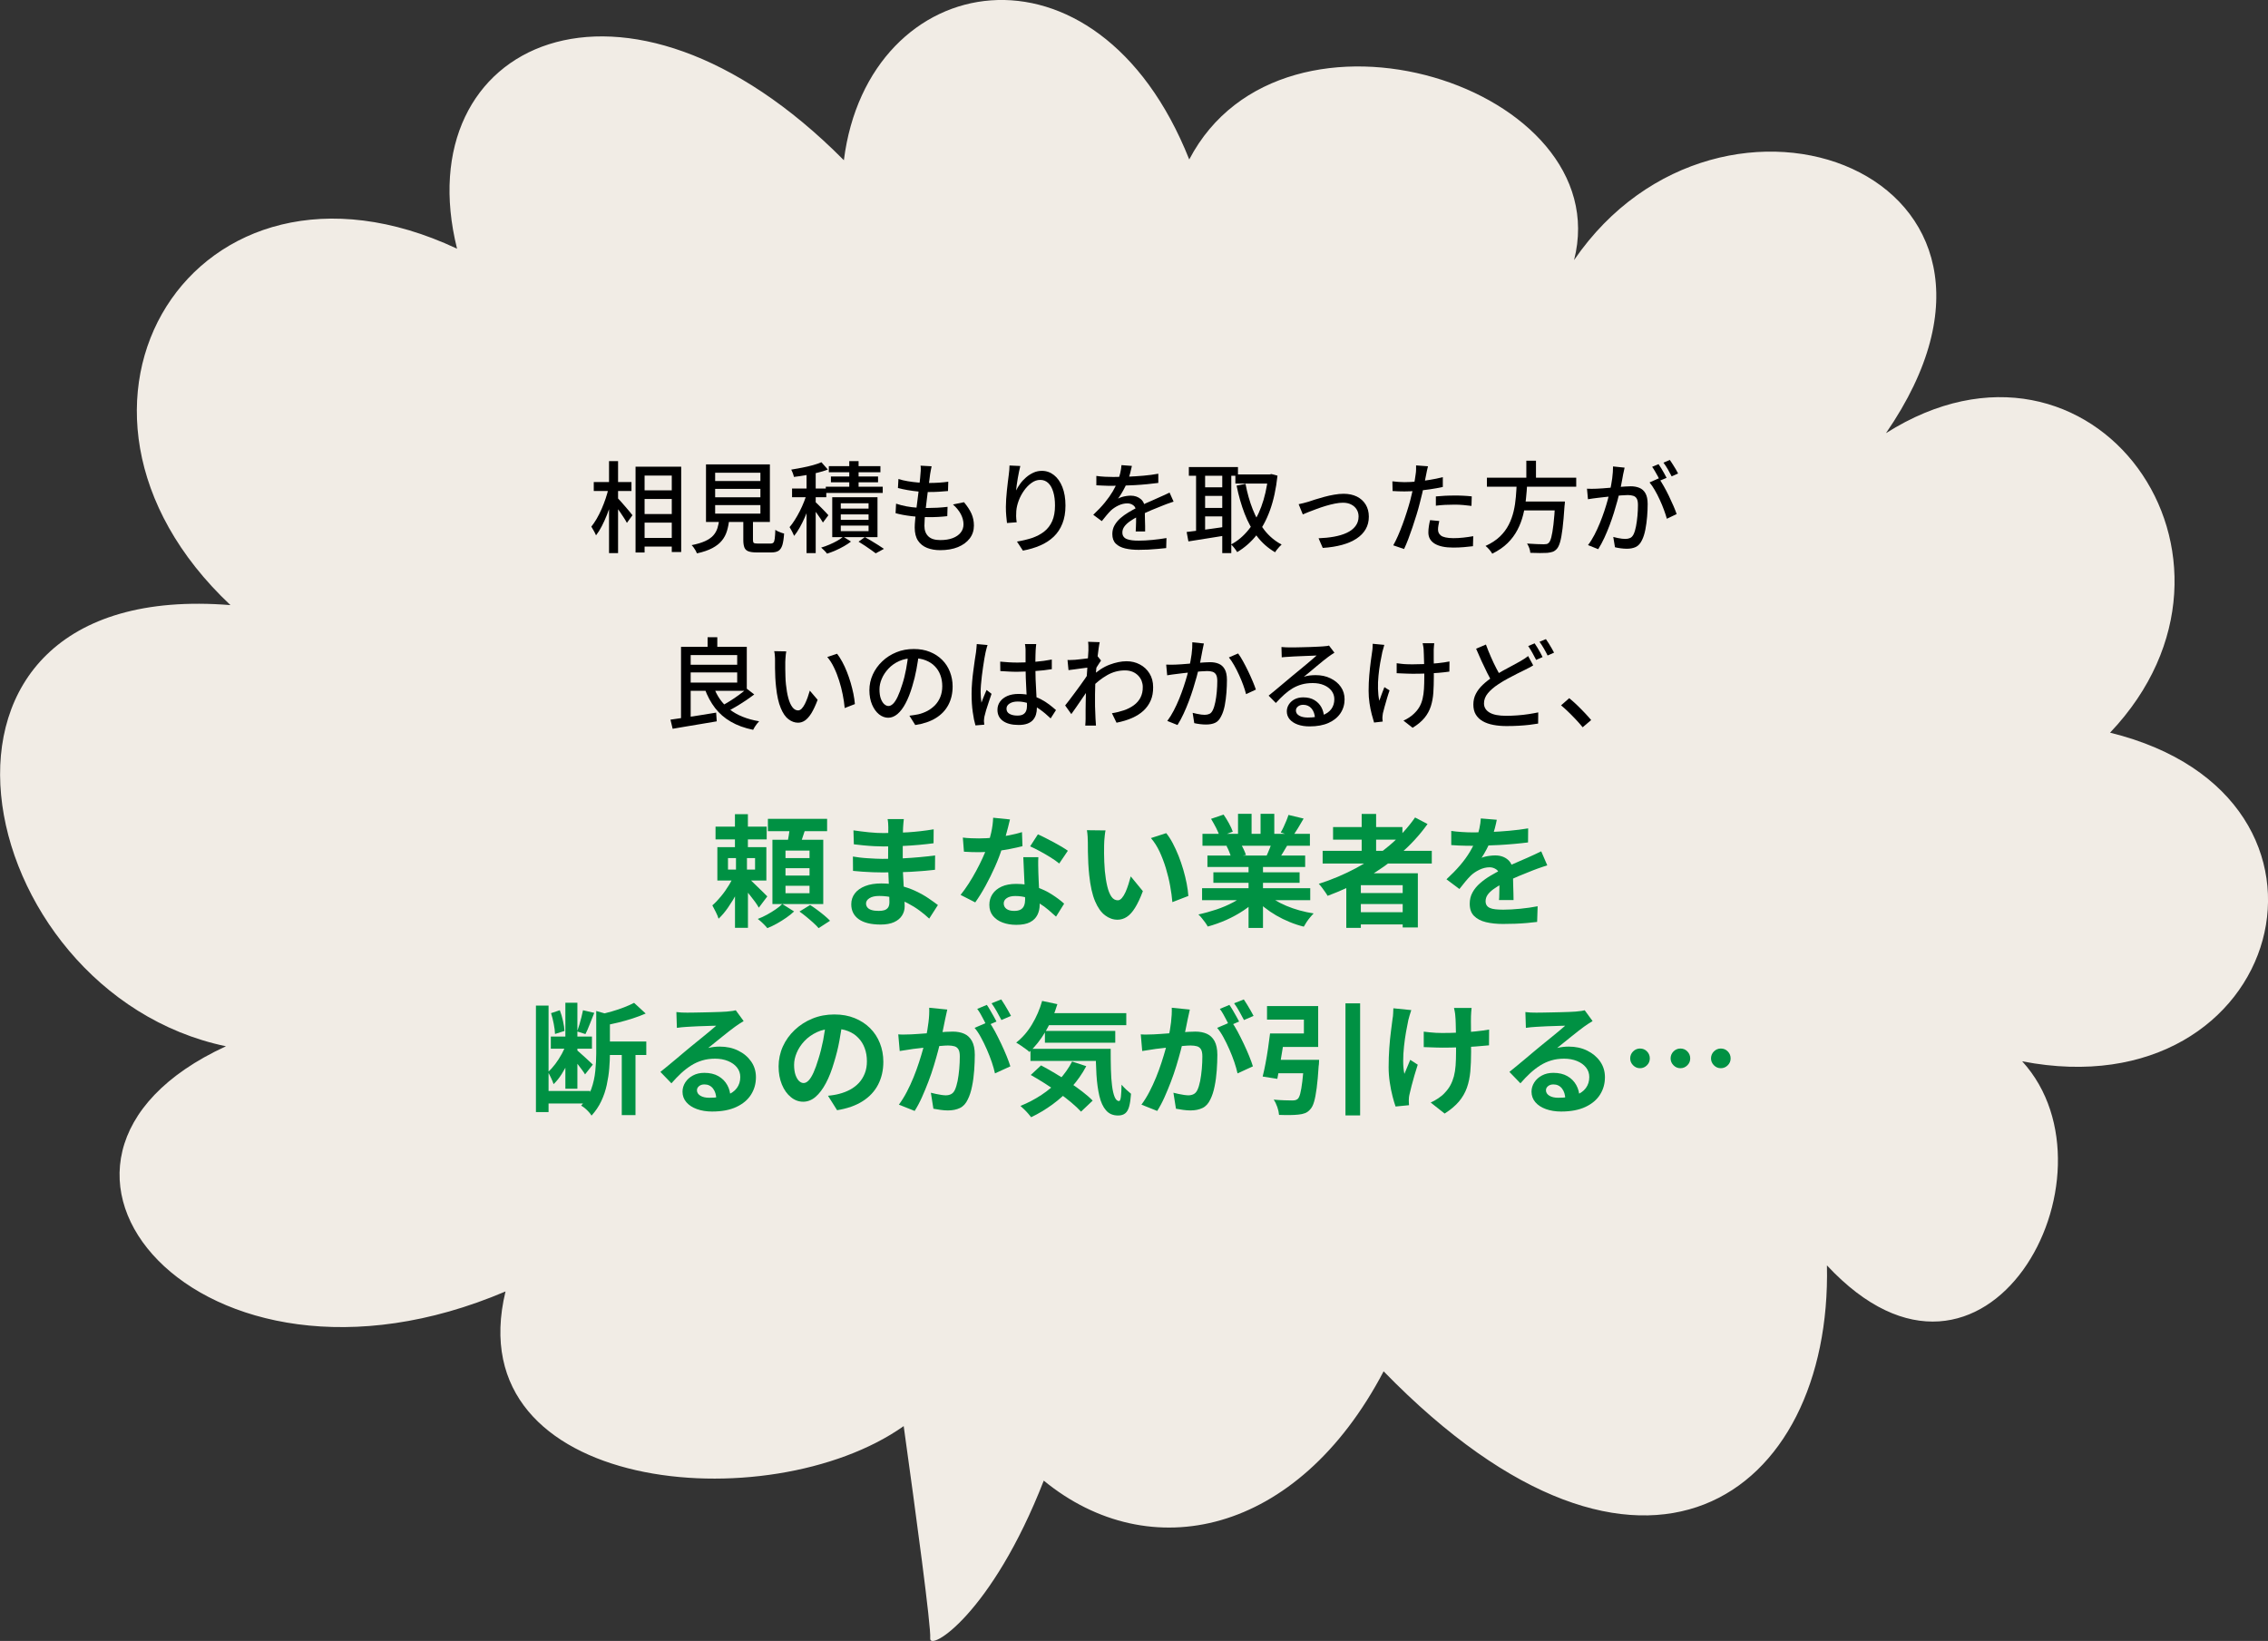 <?xml version="1.0" encoding="UTF-8"?><svg id="_レイヤー_2" xmlns="http://www.w3.org/2000/svg" viewBox="0 0 411.42 297.69"><rect x="0" y="0" width="411.42" height="297.69" fill="#333333" stroke="none"/><defs><style>.cls-1{fill:#009143;}.cls-2{fill:#f1ece5;}</style></defs><g id="_レイヤー_6"><path class="cls-2" d="M41.82,109.79C3.56,73.81,35.38,22.8,82.91,45.12c-9.29-37.32,30.34-56.24,70.17-16.05,4.4-34.95,45.88-42.35,62.65-.14,17.1-32.67,77.84-13.15,69.81,18.25,26.66-38.92,89.01-15.71,56.58,31.4,37.56-23.76,70.75,22.62,40.65,54.34,47.54,11.67,31.56,68.84-15.94,59.62,18.86,20.67-6.62,67.92-35.42,37.02.91,41.71-33.42,67.49-80.42,19.22-15.65,29.84-42.49,35.54-61.65,19.83-9.46,24.25-20.85,31.14-20.6,28.59.19-1.96-2.56-22.33-4.81-38.48-24.35,17.22-81.11,12.25-72.23-24.43-55.64,23.71-95.47-23.87-50.71-44.48-46.77-9.76-62.29-85.14.84-80.03Z"/><path d="M110.41,88.49l1.06.38c-.17.73-.37,1.49-.59,2.26s-.49,1.53-.78,2.27c-.29.74-.61,1.43-.94,2.07-.33.64-.68,1.19-1.04,1.65-.1-.24-.23-.51-.4-.81-.17-.3-.32-.56-.45-.77.32-.4.64-.87.96-1.41.32-.55.61-1.13.89-1.76.28-.63.52-1.27.75-1.94s.4-1.3.53-1.93ZM107.71,87.45h6.84v1.62h-6.84v-1.62ZM110.48,83.65h1.64v16.69h-1.64v-16.69ZM112,90.31c.13.12.33.33.58.62.26.29.53.61.83.95.29.34.56.66.81.95.25.29.42.51.51.64l-1.01,1.39c-.12-.24-.29-.53-.51-.87-.22-.34-.46-.7-.71-1.07s-.5-.72-.74-1.04c-.24-.32-.44-.58-.59-.78l.83-.79ZM115.29,84.66h8.28v15.48h-1.71v-13.86h-4.93v13.95h-1.64v-15.57ZM116.1,88.95h6.66v1.57h-6.66v-1.57ZM116.12,93.26h6.66v1.55h-6.66v-1.55ZM116.12,97.59h6.64v1.57h-6.64v-1.57Z"/><path d="M130.48,94.09h1.84c-.1.8-.24,1.54-.44,2.21-.2.67-.51,1.26-.93,1.77-.42.52-.99.97-1.72,1.36-.73.39-1.66.71-2.8.96-.05-.14-.13-.31-.23-.49-.11-.19-.23-.37-.36-.56-.13-.19-.26-.33-.38-.44,1.01-.2,1.83-.45,2.46-.74s1.12-.63,1.47-1.02c.35-.39.6-.84.76-1.34.16-.5.27-1.07.34-1.71ZM128.07,84.25h11.59v10.44h-11.59v-10.44ZM129.73,85.76v1.51h8.21v-1.51h-8.21ZM129.73,88.69v1.53h8.21v-1.53h-8.21ZM129.73,91.63v1.55h8.21v-1.55h-8.21ZM134.84,93.55h1.75v4.41c0,.28.05.45.15.53.1.08.34.12.71.12h2.32c.24,0,.42-.06.53-.17.11-.11.19-.35.24-.71.05-.36.08-.9.11-1.62.12.1.27.19.46.28s.38.17.59.24c.2.07.38.13.54.16-.06.91-.17,1.61-.32,2.11-.16.49-.39.83-.7,1.03-.31.19-.74.29-1.28.29h-2.7c-.62,0-1.11-.07-1.47-.2-.35-.13-.6-.36-.73-.69-.13-.33-.2-.78-.2-1.34v-4.43Z"/><path d="M146.45,89.34l1.03.43c-.18.65-.4,1.32-.65,2.01s-.53,1.37-.82,2.04c-.29.67-.61,1.3-.94,1.89s-.67,1.09-1.01,1.51c-.1-.24-.23-.51-.39-.82s-.31-.56-.44-.77c.31-.36.63-.79.94-1.29.32-.5.62-1.03.91-1.6s.55-1.15.78-1.74c.23-.59.43-1.15.58-1.67ZM149.02,83.87l1.15,1.31c-.55.22-1.18.41-1.88.58-.7.17-1.42.32-2.15.45s-1.44.23-2.12.31c-.04-.19-.1-.41-.2-.67-.1-.25-.19-.47-.29-.65.65-.11,1.31-.23,1.99-.36.68-.13,1.32-.28,1.94-.45.61-.17,1.13-.35,1.57-.54ZM143.68,88.62h6.21v1.58h-6.21v-1.58ZM146.31,85.22h1.66v15.12h-1.66v-15.12ZM147.82,90.98c.12.1.29.26.52.49s.47.47.74.74c.26.26.51.51.73.75.22.23.38.4.46.51l-.99,1.33c-.11-.19-.25-.43-.44-.71-.19-.28-.39-.58-.62-.89s-.44-.61-.64-.88c-.2-.28-.37-.5-.51-.67l.76-.67ZM152.98,97.37l1.39.88c-.36.28-.78.56-1.27.84s-1,.54-1.53.77c-.53.23-1.05.43-1.54.58-.12-.17-.29-.36-.5-.57-.21-.21-.4-.39-.57-.53.49-.14.99-.32,1.5-.54.51-.22.99-.45,1.43-.7.44-.25.8-.5,1.08-.74ZM149.8,88.3h10.33v1.13h-10.33v-1.13ZM150.35,84.57h9.36v1.1h-9.36v-1.1ZM150.73,86.44h8.55v1.06h-8.55v-1.06ZM150.97,90.2h8.21v7.25h-8.21v-7.25ZM152.52,91.3v.97h5.04v-.97h-5.04ZM152.52,93.32v.99h5.04v-.99h-5.04ZM152.52,95.35v1.01h5.04v-1.01h-5.04ZM154.06,83.65h1.69v5.6h-1.69v-5.6ZM155.74,98.27l1.15-.83c.41.23.82.47,1.24.72s.83.5,1.22.75c.39.25.72.46,1,.66l-1.49.81c-.24-.18-.53-.39-.87-.63s-.71-.49-1.09-.75c-.38-.26-.77-.5-1.15-.73Z"/><path d="M162.54,91.37c.61.2,1.24.37,1.89.49s1.29.2,1.94.24c.64.04,1.25.06,1.83.06s1.2-.02,1.83-.05,1.25-.09,1.86-.16l-.05,1.69c-.55.06-1.1.11-1.66.14-.55.03-1.12.04-1.71.04-1.08,0-2.15-.06-3.2-.19-1.06-.13-1.99-.3-2.81-.53l.09-1.73ZM162.96,86.89c.52.17,1.09.31,1.71.41s1.26.19,1.91.24c.65.05,1.25.08,1.82.08.7,0,1.35-.02,1.96-.06s1.16-.1,1.66-.17l-.05,1.69c-.56.05-1.12.09-1.67.13-.55.04-1.2.05-1.94.05-.55,0-1.15-.03-1.79-.09s-1.28-.15-1.92-.26c-.64-.11-1.22-.24-1.76-.37l.09-1.66ZM169,84.57c-.06.28-.11.53-.15.76-.04.23-.08.45-.12.67-.04.3-.09.69-.15,1.18-.07.49-.14,1.03-.23,1.63s-.16,1.22-.23,1.85c-.07.64-.14,1.26-.22,1.86-.07.61-.13,1.16-.16,1.66s-.05.9-.05,1.21c0,.82.24,1.45.71,1.91s1.2.68,2.17.68c.88,0,1.63-.12,2.26-.36.63-.24,1.11-.58,1.45-1.01s.5-.93.5-1.49c0-.61-.16-1.22-.48-1.84-.32-.61-.8-1.2-1.43-1.76l2-.41c.6.71,1.05,1.4,1.35,2.06.3.67.45,1.39.45,2.17,0,.89-.25,1.67-.76,2.34-.51.67-1.22,1.19-2.13,1.57-.91.37-1.99.56-3.24.56-.88,0-1.66-.14-2.36-.41-.7-.28-1.25-.71-1.65-1.31-.4-.6-.6-1.4-.6-2.39,0-.37.03-.87.09-1.49.06-.62.13-1.31.23-2.05.09-.74.19-1.5.29-2.28.1-.77.19-1.51.27-2.2.08-.69.14-1.28.17-1.77.04-.36.05-.64.05-.85s-.01-.4-.04-.58l2.02.11Z"/><path d="M185.09,84.53c-.07.28-.15.61-.23,1-.08.39-.16.79-.23,1.21-.07.42-.13.83-.19,1.22-.05.39-.09.73-.12,1.02.2-.41.46-.82.76-1.24s.66-.8,1.07-1.15c.41-.35.85-.63,1.33-.85.48-.22.99-.32,1.53-.32.82,0,1.54.26,2.19.77.64.51,1.15,1.23,1.52,2.17s.56,2.05.56,3.35-.19,2.34-.56,3.28-.9,1.73-1.58,2.38c-.68.65-1.5,1.18-2.45,1.59-.95.41-1.99.72-3.13.93l-1.08-1.64c.98-.16,1.9-.38,2.74-.66.84-.28,1.57-.67,2.2-1.16.62-.49,1.11-1.12,1.45-1.89.34-.77.51-1.71.51-2.83,0-.94-.1-1.75-.31-2.45-.21-.7-.5-1.24-.9-1.62-.4-.38-.88-.58-1.46-.58s-1.08.18-1.58.54-.96.82-1.36,1.39-.73,1.17-.97,1.82-.39,1.27-.44,1.87c-.02.3-.03.61-.03.94,0,.32.04.7.1,1.13l-1.76.13c-.04-.34-.08-.76-.13-1.27-.05-.51-.07-1.06-.07-1.65,0-.43.02-.9.05-1.4.04-.5.08-1.01.13-1.53s.1-1.03.17-1.52.12-.94.17-1.35c.05-.31.08-.61.1-.9s.03-.56.04-.81l1.96.09Z"/><path d="M205.33,84.52c-.07.35-.17.77-.3,1.27-.13.5-.31,1.06-.55,1.68-.2.5-.45,1.02-.75,1.55-.29.53-.6,1.01-.91,1.44.2-.12.44-.22.71-.3.27-.08.55-.14.83-.18.28-.04.54-.06.76-.06.72,0,1.33.21,1.82.62.49.41.74,1.01.74,1.79v.88c0,.35,0,.71.02,1.1.01.38.02.76.03,1.13s0,.7,0,.97h-1.71c.01-.23.02-.49.04-.8s.02-.63.03-.96,0-.66,0-.97v-.83c-.01-.54-.17-.93-.49-1.17-.31-.24-.68-.36-1.1-.36-.54,0-1.08.13-1.61.38-.53.25-.99.56-1.38.92-.25.25-.51.54-.78.86-.27.32-.56.68-.86,1.06l-1.55-1.15c.83-.78,1.53-1.52,2.11-2.23.58-.71,1.05-1.38,1.43-2.02s.67-1.25.89-1.83c.19-.49.35-.99.47-1.5.12-.51.19-.99.22-1.43l1.87.14ZM198.88,86.34c.48.07,1.01.12,1.58.15s1.08.04,1.51.04c.8,0,1.67-.02,2.61-.05.94-.04,1.88-.1,2.83-.18s1.86-.2,2.71-.36v1.67c-.64.08-1.31.16-2.03.23-.72.07-1.45.13-2.2.17-.74.04-1.46.07-2.14.09-.68.02-1.31.03-1.87.03-.25,0-.55,0-.89,0-.34,0-.7-.02-1.06-.04-.37-.02-.72-.04-1.05-.05v-1.69ZM212.87,91.01c-.17.06-.36.13-.58.2-.22.07-.44.15-.66.23s-.41.16-.59.23c-.61.24-1.32.53-2.13.86-.81.34-1.64.73-2.49,1.17-.58.3-1.07.6-1.49.9-.42.3-.75.61-.98.94-.23.32-.35.68-.35,1.06,0,.31.07.56.22.76.14.19.34.34.6.44.26.1.57.17.94.22s.78.06,1.23.06c.72,0,1.54-.04,2.45-.13s1.76-.2,2.56-.34l-.05,1.82c-.43.05-.94.1-1.51.15-.58.05-1.17.1-1.77.13-.61.03-1.18.04-1.72.04-.9,0-1.71-.08-2.43-.25s-1.29-.46-1.71-.87-.63-.99-.63-1.74c0-.59.13-1.12.4-1.59.27-.47.62-.9,1.06-1.29.44-.38.93-.74,1.47-1.06.54-.32,1.07-.62,1.6-.88.56-.3,1.09-.56,1.57-.78.49-.22.94-.42,1.37-.6.43-.18.83-.36,1.2-.54.31-.13.61-.26.88-.39s.55-.26.83-.4l.74,1.66Z"/><path d="M215.26,96.51c.59-.07,1.27-.16,2.03-.25.77-.1,1.58-.21,2.45-.33.86-.13,1.73-.25,2.59-.37l.09,1.57c-1.21.19-2.42.39-3.63.58-1.21.2-2.28.37-3.21.51l-.32-1.71ZM215.66,84.73h8.91v1.58h-8.91v-1.58ZM216.97,85.35h1.64v11.74h-1.64v-11.74ZM217.87,88.41h4.52v1.55h-4.52v-1.55ZM217.87,92.15h4.52v1.53h-4.52v-1.53ZM221.72,85.35h1.64v14.99h-1.64v-14.99ZM230.04,86.07h.29l.31-.07,1.1.29c-.26,2.41-.72,4.51-1.37,6.3-.65,1.79-1.47,3.3-2.47,4.54-1,1.24-2.15,2.25-3.47,3.03-.13-.22-.31-.46-.52-.74-.22-.28-.41-.49-.59-.65,1.19-.62,2.24-1.51,3.17-2.66s1.69-2.53,2.3-4.16c.61-1.63,1.03-3.47,1.26-5.52v-.38ZM224.1,86.07h6.43v1.66h-6.43v-1.66ZM225.94,87.78c.31,1.66.75,3.2,1.31,4.63.56,1.43,1.28,2.7,2.14,3.79.86,1.09,1.9,1.96,3.1,2.59-.13.11-.27.25-.42.41-.15.17-.29.34-.43.51-.14.17-.25.33-.33.48-1.28-.74-2.38-1.71-3.28-2.89-.9-1.18-1.65-2.55-2.25-4.1-.6-1.55-1.09-3.25-1.46-5.1l1.62-.32Z"/><path d="M235.58,91.47c.26-.05.55-.11.87-.2.32-.08.62-.17.91-.25.31-.11.72-.24,1.21-.4.5-.16,1.05-.31,1.65-.48.6-.16,1.2-.3,1.81-.4.61-.11,1.18-.16,1.72-.16.9,0,1.69.17,2.38.5.68.34,1.22.82,1.6,1.44.38.62.58,1.36.58,2.21s-.19,1.61-.57,2.27c-.38.66-.93,1.23-1.66,1.71-.73.48-1.6.86-2.63,1.14-1.03.28-2.19.47-3.5.55l-.76-1.75c1-.04,1.93-.13,2.81-.29.88-.16,1.65-.39,2.31-.7.67-.31,1.19-.71,1.57-1.21s.57-1.07.57-1.75c0-.49-.12-.92-.36-1.3s-.57-.67-.99-.88c-.42-.22-.92-.32-1.49-.32-.43,0-.92.05-1.46.16-.54.11-1.1.25-1.67.42-.57.17-1.12.36-1.66.56-.53.2-1.02.38-1.45.55s-.78.31-1.04.43l-.76-1.87Z"/><path d="M254.79,87.47c.7,0,1.43-.04,2.21-.11.78-.07,1.58-.17,2.38-.31.81-.13,1.59-.29,2.35-.49v1.78c-.75.17-1.53.31-2.36.43-.83.12-1.64.21-2.43.28-.79.07-1.52.1-2.18.1-.41,0-.78,0-1.12-.02-.34-.01-.68-.03-1.02-.05l-.04-1.76c.44.05.84.08,1.18.11.34.02.68.04,1.02.04ZM259.04,84.59c-.06.22-.12.48-.19.8-.07.32-.12.57-.15.75-.08.42-.18.92-.3,1.5s-.25,1.19-.4,1.83c-.15.64-.3,1.25-.46,1.85-.16.64-.35,1.33-.58,2.07-.23.74-.47,1.5-.73,2.26-.26.76-.52,1.48-.77,2.16-.26.68-.51,1.27-.76,1.79l-1.96-.67c.26-.46.54-1.01.83-1.67.29-.65.57-1.36.85-2.11.28-.75.53-1.5.77-2.24s.44-1.43.61-2.05c.11-.42.22-.86.32-1.32.11-.46.21-.91.31-1.34.1-.43.17-.84.23-1.21.06-.38.11-.69.14-.94.05-.29.08-.58.08-.88,0-.3,0-.55,0-.74l2.16.16ZM261.09,94.51c-.06.28-.11.55-.16.82s-.07.52-.07.75c0,.2.04.4.12.58s.22.35.41.5.48.26.85.34c.37.08.84.13,1.41.13s1.19-.03,1.8-.1c.61-.07,1.21-.15,1.8-.26l-.05,1.82c-.5.06-1.05.12-1.65.17-.59.05-1.23.08-1.92.08-1.46,0-2.58-.23-3.36-.7-.77-.47-1.16-1.15-1.16-2.03,0-.38.03-.77.09-1.14.06-.38.13-.75.22-1.11l1.67.16ZM260.46,90.06c.49-.05,1.03-.09,1.62-.12s1.17-.04,1.75-.04c.53,0,1.06,0,1.59.03s1.05.06,1.56.12l-.05,1.73c-.46-.06-.95-.11-1.47-.16-.52-.05-1.05-.07-1.59-.07-.59,0-1.16.02-1.72.04-.56.03-1.12.08-1.68.15v-1.67Z"/><path d="M275.15,87.6h1.89c-.05.97-.12,1.95-.23,2.92-.1.98-.27,1.94-.51,2.89-.24.95-.58,1.86-1.04,2.73s-1.04,1.67-1.78,2.39c-.74.73-1.67,1.36-2.78,1.92-.13-.23-.31-.48-.54-.75-.23-.27-.46-.49-.68-.66,1.06-.48,1.92-1.05,2.6-1.7.68-.65,1.21-1.37,1.61-2.15.4-.78.69-1.6.89-2.45s.33-1.71.4-2.58c.07-.87.13-1.72.16-2.56ZM269.73,86.66h16.2v1.64h-16.2v-1.64ZM275.67,90.98h7.07v1.62h-7.07v-1.62ZM276.88,83.58h1.75v3.74h-1.75v-3.74ZM282.12,90.98h1.76c-.01.2-.02.36-.03.48,0,.11-.02.22-.04.31-.11,1.68-.23,3.05-.36,4.11-.13,1.06-.28,1.88-.45,2.47-.17.58-.37,1-.61,1.25-.23.25-.48.42-.75.51-.27.09-.59.15-.96.19-.34.02-.78.03-1.33.03s-1.13-.02-1.75-.04c-.01-.25-.07-.53-.18-.85-.11-.31-.25-.59-.41-.83.64.05,1.24.08,1.81.1.57.02.98.03,1.23.03.2,0,.37-.02.5-.04s.25-.09.36-.19c.19-.16.36-.5.5-1.04.14-.54.27-1.31.39-2.32.12-1.01.22-2.3.31-3.87l.02-.29Z"/><path d="M287.87,88.66c.3.01.59.02.86.02s.57,0,.88-.02c.28-.01.63-.03,1.05-.06.43-.03.88-.07,1.37-.11.49-.04.97-.08,1.45-.13.48-.04.93-.07,1.34-.1.41-.02.75-.04,1-.04.58,0,1.09.09,1.56.28s.83.51,1.1.98c.27.47.41,1.12.41,1.96,0,.71-.03,1.47-.1,2.29-.07.82-.17,1.61-.32,2.36-.15.75-.35,1.38-.6,1.88-.29.62-.67,1.04-1.13,1.26-.47.22-1.01.32-1.64.32-.35,0-.72-.03-1.11-.08-.39-.05-.73-.12-1.03-.19l-.31-1.87c.25.07.52.13.79.19.28.05.54.1.79.13s.46.04.63.04c.31,0,.59-.06.85-.17.25-.11.46-.34.63-.68.18-.38.33-.87.44-1.46.11-.59.2-1.22.26-1.89.06-.67.09-1.32.09-1.94,0-.53-.07-.92-.22-1.17-.14-.25-.35-.42-.63-.51-.28-.09-.61-.14-.99-.14-.29,0-.68.02-1.18.06-.5.04-1.03.09-1.58.15-.56.06-1.08.12-1.57.17-.49.05-.86.1-1.12.13-.23.02-.52.06-.87.11-.35.05-.66.1-.91.14l-.18-1.94ZM294.71,84.82c-.05.18-.09.38-.13.61-.04.23-.09.44-.14.63-.04.24-.09.54-.16.89-.07.35-.14.72-.21,1.1-.07.38-.14.74-.23,1.09-.12.5-.27,1.09-.45,1.75-.18.66-.39,1.37-.62,2.12-.23.75-.5,1.51-.79,2.29-.29.77-.61,1.53-.95,2.27-.34.74-.71,1.42-1.11,2.06l-1.85-.74c.42-.55.81-1.18,1.17-1.87.36-.7.69-1.41.99-2.15.3-.74.57-1.47.81-2.19.24-.72.44-1.39.61-2.01.17-.62.3-1.15.4-1.59.17-.77.3-1.54.41-2.3.1-.77.15-1.49.15-2.16l2.11.22ZM300.91,86.78c.28.37.57.84.89,1.4.32.56.63,1.15.93,1.77.3.62.58,1.23.83,1.81s.45,1.08.59,1.5l-1.78.85c-.13-.48-.31-1.02-.53-1.62-.22-.6-.47-1.21-.76-1.83-.28-.62-.58-1.2-.9-1.75-.32-.55-.63-1.01-.95-1.39l1.67-.74ZM300.87,84.21c.16.22.32.47.5.77.18.3.35.6.52.9.17.3.31.57.43.81l-1.19.5c-.11-.24-.25-.51-.41-.81-.17-.3-.34-.6-.51-.9-.17-.3-.34-.56-.51-.79l1.17-.49ZM302.92,83.45c.16.23.33.49.52.79.19.3.38.6.55.89.17.29.31.55.42.77l-1.17.52c-.19-.38-.42-.81-.69-1.28-.27-.47-.54-.87-.8-1.21l1.17-.49Z"/><path d="M121.61,130.56c.68-.1,1.48-.21,2.39-.35.91-.14,1.87-.28,2.89-.44,1.02-.16,2.03-.32,3.02-.49l.11,1.58c-.94.16-1.88.31-2.84.48s-1.88.31-2.76.46c-.88.14-1.68.28-2.4.41l-.4-1.66ZM123.54,117.35h1.75v13.37l-1.75.13v-13.5ZM124.44,117.35h11.03v7.97h-11.03v-1.49h9.29v-4.99h-9.29v-1.49ZM124.51,120.6h9.9v1.39h-9.9v-1.39ZM129.42,124.51c.6,1.73,1.58,3.12,2.94,4.19,1.36,1.06,3.15,1.78,5.35,2.15-.12.12-.25.27-.4.46s-.28.38-.4.57c-.12.19-.22.37-.29.52-1.56-.32-2.91-.81-4.04-1.47-1.13-.65-2.09-1.48-2.86-2.48-.77-1-1.41-2.18-1.9-3.54l1.58-.4ZM128.36,115.6h1.76v2.52h-1.76v-2.52ZM135.47,124.94l1.35,1.04c-.48.37-1.01.75-1.58,1.13-.58.38-1.15.75-1.73,1.09-.58.34-1.12.64-1.62.89l-1.13-.97c.5-.25,1.04-.56,1.62-.92.58-.36,1.14-.74,1.68-1.14.55-.4,1.02-.78,1.41-1.12Z"/><path d="M142.63,118.16c-.04.17-.07.37-.09.61-.02.24-.04.48-.06.72s-.03.44-.03.61c0,.37,0,.79,0,1.24s.02.92.03,1.4c.01.47.04.94.09,1.41.1.95.24,1.78.43,2.48.19.71.44,1.26.74,1.66.3.4.65.59,1.04.59.23,0,.44-.11.65-.32.2-.22.4-.5.58-.86s.34-.75.5-1.18c.15-.43.28-.84.39-1.23l1.42,1.67c-.38,1.02-.77,1.83-1.14,2.44-.38.61-.77,1.04-1.16,1.31s-.82.4-1.26.4c-.6,0-1.17-.21-1.72-.62-.55-.41-1.02-1.09-1.41-2.04-.4-.95-.68-2.21-.85-3.8-.06-.53-.11-1.1-.14-1.71-.03-.61-.05-1.19-.05-1.75,0-.55,0-1.01,0-1.37,0-.23,0-.51-.03-.84-.02-.33-.06-.61-.12-.85l2.2.04ZM151.85,118.6c.32.42.64.91.94,1.47.31.56.58,1.16.84,1.81s.48,1.31.68,1.98c.2.67.36,1.34.5,2,.13.66.22,1.28.27,1.87l-1.85.72c-.07-.78-.19-1.6-.36-2.45s-.38-1.69-.65-2.53c-.26-.83-.57-1.62-.93-2.36-.35-.74-.76-1.38-1.22-1.92l1.78-.59Z"/><path d="M166.7,118.53c-.12.92-.27,1.9-.46,2.92-.19,1.03-.44,2.04-.75,3.05-.36,1.22-.77,2.26-1.22,3.1-.45.85-.94,1.49-1.47,1.94-.53.44-1.09.67-1.67.67s-1.16-.21-1.67-.62-.94-1-1.26-1.75c-.32-.75-.49-1.62-.49-2.62s.21-1.96.62-2.86.99-1.7,1.72-2.39c.73-.7,1.58-1.24,2.56-1.64.97-.4,2.02-.59,3.15-.59s2.05.17,2.92.52c.87.35,1.61.83,2.23,1.45s1.09,1.34,1.41,2.17c.32.83.49,1.71.49,2.65,0,1.26-.26,2.38-.78,3.36s-1.29,1.78-2.29,2.39c-1.01.62-2.24,1.03-3.71,1.25l-1.06-1.69c.31-.04.6-.08.86-.12.26-.04.51-.09.74-.13.58-.13,1.12-.34,1.65-.61.52-.28.99-.63,1.4-1.05.41-.43.73-.93.96-1.5.23-.58.35-1.22.35-1.94s-.11-1.39-.34-2.01-.56-1.15-1.01-1.61c-.44-.46-.99-.81-1.64-1.07-.65-.26-1.38-.39-2.2-.39-.98,0-1.86.17-2.63.52-.77.35-1.42.81-1.95,1.38-.53.57-.94,1.19-1.21,1.84-.28.66-.41,1.3-.41,1.91,0,.68.08,1.25.25,1.7.17.45.38.78.63,1,.25.22.51.32.77.32s.53-.14.81-.4c.28-.27.56-.7.84-1.29s.56-1.34.84-2.25c.28-.86.51-1.79.69-2.76.19-.98.32-1.94.4-2.87l1.93.04Z"/><path d="M179.14,117.04c-.04.1-.08.23-.13.41-.05.18-.09.36-.14.54s-.08.32-.1.43c-.06.29-.13.66-.21,1.11s-.16.94-.23,1.48c-.08.53-.15,1.08-.22,1.63-.07.55-.12,1.08-.16,1.58s-.06.95-.06,1.33c0,.31.01.63.04.94.02.32.06.65.11.98.08-.25.18-.51.29-.78s.22-.54.33-.8c.11-.26.22-.5.31-.72l.9.7c-.16.46-.32.94-.5,1.47s-.34,1.02-.48,1.48c-.14.47-.24.86-.31,1.17-.02.12-.04.26-.06.42-.02.16-.03.3-.03.4.01.08.02.19.03.31,0,.13.01.24.03.35l-1.6.13c-.19-.64-.36-1.44-.49-2.42-.14-.98-.21-2.08-.21-3.3,0-.67.03-1.37.09-2.1s.13-1.44.23-2.13c.09-.7.18-1.33.26-1.91.08-.58.16-1.04.22-1.4.02-.23.05-.47.08-.74.03-.26.05-.52.06-.76l1.96.18ZM187.97,116.88c-.02.18-.04.37-.06.56-.02.19-.03.38-.04.56-.01.2-.02.47-.03.81s-.01.7-.02,1.09c0,.39,0,.78,0,1.16,0,.76.02,1.48.04,2.18.03.7.06,1.36.1,1.98s.07,1.21.09,1.75c.02.55.04,1.04.04,1.48,0,.41-.05.8-.16,1.17-.11.37-.29.7-.54.99s-.59.51-1.02.67c-.43.16-.95.24-1.58.24-1.22,0-2.17-.24-2.84-.72-.67-.48-1.01-1.15-1.01-2.02,0-.55.15-1.04.46-1.48.31-.43.74-.77,1.31-1.03.57-.25,1.26-.38,2.06-.38s1.54.09,2.2.26,1.27.41,1.84.7c.56.29,1.07.62,1.52.96.45.35.86.68,1.23,1.01l-.97,1.51c-.65-.62-1.29-1.16-1.94-1.62-.64-.46-1.29-.81-1.95-1.06-.66-.25-1.35-.38-2.07-.38-.61,0-1.11.12-1.48.36-.38.24-.57.55-.57.94,0,.42.19.74.56.94.37.21.85.31,1.42.31.44,0,.79-.07,1.04-.22s.43-.35.54-.63c.11-.28.16-.6.16-.97,0-.31-.01-.73-.04-1.27-.02-.53-.05-1.12-.09-1.76s-.07-1.3-.09-1.98c-.02-.68-.04-1.33-.04-1.95v-3.04c0-.16,0-.34-.03-.57-.02-.22-.04-.42-.08-.58h2.03ZM181.44,120.03c.52.05,1.03.09,1.54.12.51.03,1.03.05,1.57.05,1.08,0,2.16-.05,3.24-.14s2.08-.23,3.01-.41v1.75c-.96.16-1.98.27-3.05.34-1.07.07-2.15.11-3.21.13-.53,0-1.04-.01-1.54-.04-.5-.02-1.01-.05-1.54-.09l-.02-1.69Z"/><path d="M197.64,121.07c-.17.02-.4.05-.7.09s-.63.08-.99.13c-.36.05-.72.1-1.09.15-.37.05-.71.1-1.03.13l-.18-1.84c.23.01.44.02.65,0,.2,0,.44-.01.7-.03.26-.02.58-.06.96-.1.38-.04.77-.09,1.18-.14.41-.05.79-.11,1.14-.18.35-.07.63-.14.84-.21l.61.76c-.1.14-.21.32-.35.53-.14.21-.28.42-.41.64-.14.22-.25.41-.35.58l-.77,2.86c-.2.31-.45.68-.75,1.12s-.6.89-.93,1.36c-.32.47-.65.94-.96,1.4-.32.46-.61.87-.87,1.23l-1.12-1.57c.23-.28.49-.61.79-1.01s.62-.82.95-1.27c.34-.45.66-.89.98-1.33.32-.44.61-.85.87-1.23.26-.38.47-.7.63-.95l.05-.72.14-.41ZM197.44,117.89c0-.23,0-.47,0-.72s-.03-.5-.06-.74l2.11.07c-.06.25-.13.64-.2,1.15-.07.52-.15,1.12-.23,1.8s-.15,1.4-.22,2.16c-.07.76-.12,1.51-.15,2.25s-.05,1.43-.05,2.07v1.49c0,.48,0,.96.03,1.44.02.48.04,1,.06,1.55.01.16.03.35.04.58.02.23.03.45.04.64h-1.94c.01-.16.02-.36.04-.6.01-.25.02-.44.02-.58,0-.58,0-1.1,0-1.58,0-.47.01-.97.02-1.48,0-.51.02-1.11.04-1.81,0-.28.01-.64.04-1.08.02-.44.05-.94.09-1.48s.07-1.09.11-1.64c.04-.55.07-1.07.1-1.57.03-.49.06-.91.08-1.26.02-.35.04-.58.04-.68ZM201.71,129.39c.77-.12,1.49-.3,2.17-.53.68-.23,1.28-.54,1.8-.92.52-.38.93-.85,1.21-1.4s.43-1.2.41-1.94c0-.36-.07-.71-.2-1.06-.13-.35-.34-.67-.61-.96-.28-.29-.62-.53-1.02-.7-.4-.17-.87-.26-1.41-.26-1.14,0-2.22.29-3.23.87-1.01.58-1.96,1.33-2.83,2.24v-2c1.09-1.02,2.19-1.74,3.29-2.15,1.1-.41,2.12-.62,3.07-.62.88,0,1.68.19,2.41.58.73.38,1.32.93,1.75,1.63.44.7.66,1.53.66,2.48.01.91-.13,1.72-.44,2.43-.31.71-.75,1.33-1.31,1.85-.57.53-1.27.97-2.09,1.33-.82.36-1.75.64-2.8.85l-.83-1.71Z"/><path d="M211.55,120.57c.3.01.59.02.87.02s.57,0,.87-.02c.29-.01.64-.03,1.06-.06.42-.03.87-.07,1.36-.11.49-.04.97-.08,1.46-.13.49-.04.93-.07,1.34-.1s.74-.04.99-.04c.59,0,1.11.09,1.57.28.46.19.82.51,1.09.98.27.47.41,1.12.41,1.96,0,.71-.03,1.47-.09,2.29-.06.82-.17,1.61-.31,2.36-.15.75-.36,1.38-.62,1.88-.29.62-.66,1.04-1.12,1.25s-1.01.31-1.65.31c-.34,0-.7-.02-1.1-.07-.4-.05-.74-.11-1.04-.18l-.29-1.87c.24.06.5.12.78.18.28.06.55.1.8.14.25.03.46.04.61.04.32,0,.61-.06.85-.17.25-.11.45-.34.62-.69.18-.37.33-.85.45-1.44.12-.59.21-1.22.27-1.89.06-.67.09-1.32.09-1.94,0-.53-.08-.92-.23-1.17s-.36-.42-.64-.51c-.28-.09-.6-.13-.97-.13-.29,0-.68.02-1.18.06s-1.03.09-1.59.15c-.56.06-1.09.12-1.57.17-.48.05-.86.1-1.13.14-.23.02-.52.06-.87.11-.35.05-.66.1-.91.14l-.18-1.94ZM218.39,116.73c-.04.18-.08.38-.13.61s-.09.44-.13.63c-.05.24-.1.54-.17.89s-.13.72-.21,1.1-.15.74-.23,1.09c-.12.5-.27,1.09-.45,1.75-.18.66-.39,1.37-.62,2.11-.23.75-.5,1.51-.79,2.29s-.61,1.53-.95,2.27c-.34.74-.71,1.42-1.11,2.06l-1.85-.74c.42-.56.81-1.19,1.17-1.88.36-.69.69-1.4.99-2.14.3-.74.57-1.47.81-2.19.24-.72.45-1.39.62-2.01.17-.62.31-1.15.41-1.59.17-.77.3-1.54.41-2.3.1-.77.15-1.49.13-2.16l2.11.22ZM224.6,118.55c.28.37.57.84.88,1.4.31.56.62,1.16.93,1.8.31.64.58,1.25.83,1.84.25.59.44,1.09.58,1.51l-1.78.83c-.12-.48-.29-1.02-.51-1.63-.22-.61-.47-1.22-.76-1.85-.28-.62-.58-1.21-.9-1.77-.32-.56-.63-1.03-.95-1.41l1.67-.72Z"/><path d="M232.47,117.38c.23.02.47.04.73.05.26.01.49.02.71.02.18,0,.47,0,.87,0,.4,0,.86-.02,1.37-.03.51-.01,1.02-.03,1.52-.04s.96-.04,1.36-.06c.4-.02.7-.04.89-.05.32-.02.57-.05.75-.07.17-.02.31-.05.41-.09l.99,1.3c-.18.12-.37.24-.56.36-.19.12-.38.26-.58.41-.23.17-.53.4-.89.69-.37.29-.76.62-1.18.97-.42.35-.83.7-1.24,1.04-.41.34-.77.64-1.1.9.36-.12.72-.2,1.08-.24.36-.04.72-.06,1.08-.06,1,0,1.89.19,2.68.58.79.38,1.42.9,1.87,1.55s.68,1.4.68,2.25c0,.95-.25,1.79-.75,2.54-.5.74-1.22,1.33-2.16,1.75s-2.08.63-3.43.63c-.83,0-1.55-.11-2.18-.34-.62-.23-1.11-.55-1.45-.96-.34-.41-.51-.89-.51-1.43,0-.44.12-.86.37-1.25s.59-.7,1.04-.94c.45-.23.97-.35,1.56-.35.82,0,1.5.17,2.04.5.55.33.97.77,1.26,1.3.29.54.45,1.13.48,1.76l-1.64.23c-.04-.72-.24-1.31-.62-1.76s-.88-.68-1.52-.68c-.38,0-.7.1-.95.31s-.37.44-.37.72c0,.4.2.71.6.94.4.23.92.34,1.56.34,1.02,0,1.89-.13,2.61-.39.72-.26,1.27-.64,1.64-1.13.37-.5.56-1.1.56-1.81,0-.56-.17-1.07-.5-1.51-.34-.44-.8-.79-1.39-1.04-.59-.25-1.26-.37-2.02-.37s-1.38.08-1.97.24c-.59.16-1.15.4-1.67.7-.52.31-1.02.68-1.52,1.13-.5.45-1.01.96-1.54,1.54l-1.31-1.33c.36-.29.76-.61,1.19-.97.43-.36.87-.72,1.3-1.09.44-.37.85-.71,1.24-1.04.39-.33.72-.6.98-.82.25-.2.56-.45.92-.75.36-.29.73-.6,1.12-.93.38-.32.75-.63,1.1-.93.35-.29.64-.54.86-.75-.19.01-.46.02-.79.04-.34.01-.71.03-1.11.04-.4.02-.81.04-1.21.05-.41.02-.78.04-1.12.05-.34.02-.59.03-.77.05-.22.01-.44.03-.67.04-.23.02-.45.04-.66.06l-.05-1.85Z"/><path d="M251.12,116.97c-.05.19-.11.41-.18.66-.07.25-.13.46-.18.64-.13.59-.26,1.25-.39,2-.13.74-.23,1.52-.31,2.32-.08.8-.11,1.6-.09,2.38.02.78.1,1.5.24,2.16.12-.34.26-.73.43-1.19s.33-.88.49-1.28l.94.59c-.16.44-.31.93-.47,1.46-.16.53-.3,1.03-.43,1.5-.13.47-.23.87-.31,1.18-.02.14-.04.3-.06.46-.02.16-.03.29-.03.39s0,.2.02.32c.01.12.02.23.04.34l-1.57.18c-.12-.37-.26-.87-.42-1.48s-.3-1.3-.41-2.04c-.11-.74-.16-1.49-.16-2.23,0-.98.04-1.93.12-2.84.08-.91.17-1.74.27-2.49.1-.75.19-1.37.26-1.86.04-.23.06-.46.07-.7.01-.24.02-.46.02-.65l2.11.2ZM253.37,120.32c.28.04.57.07.88.11.31.04.63.06.96.07.33.01.66.02.98.02.76,0,1.54-.02,2.35-.05.81-.04,1.6-.09,2.36-.17.76-.08,1.44-.18,2.04-.3l-.02,1.84c-.56.08-1.22.16-1.96.22s-1.52.1-2.34.13c-.82.03-1.62.04-2.41.04-.26,0-.57,0-.91-.02-.34-.01-.68-.02-1.02-.04-.34-.01-.64-.02-.92-.04v-1.82ZM260.17,116.7c-.02.17-.04.35-.05.54-.01.19-.02.39-.04.59v.69c0,.32,0,.67,0,1.07s.01.8.02,1.21,0,.8,0,1.14v.85c0,1.04-.03,2-.09,2.88-.06.88-.21,1.69-.45,2.45-.24.76-.62,1.46-1.14,2.1-.52.64-1.25,1.25-2.17,1.81l-1.66-1.3c.31-.13.65-.31,1.01-.55.36-.23.66-.47.9-.71.42-.4.75-.81,1-1.25.25-.44.43-.92.56-1.46.13-.53.21-1.13.25-1.78.04-.65.06-1.39.06-2.21,0-.31,0-.7,0-1.17,0-.47-.02-.95-.04-1.45-.02-.5-.03-.96-.04-1.38-.01-.42-.02-.74-.04-.95-.01-.22-.04-.43-.08-.63s-.08-.37-.1-.5h2.09Z"/><path d="M278.12,120.71c-.23.14-.47.29-.73.42-.26.14-.53.28-.82.42-.4.19-.86.42-1.38.68-.52.26-1.07.56-1.66.87s-1.16.66-1.74,1.04c-.79.52-1.42,1.06-1.89,1.63-.47.57-.7,1.19-.7,1.84,0,.71.34,1.26,1.01,1.66s1.68.59,3.02.59c.65,0,1.33-.03,2.03-.08.71-.05,1.39-.13,2.05-.23.66-.1,1.24-.21,1.73-.31l-.02,2.03c-.47.08-1,.16-1.6.23-.6.07-1.25.12-1.93.16-.69.04-1.42.06-2.19.06-.86,0-1.67-.07-2.4-.21-.74-.14-1.38-.36-1.92-.67-.54-.31-.96-.7-1.26-1.2-.3-.49-.45-1.1-.45-1.82s.15-1.36.45-1.94c.3-.59.72-1.14,1.26-1.65.54-.51,1.16-1,1.87-1.47.6-.4,1.2-.76,1.81-1.1.61-.34,1.18-.65,1.72-.93s1-.53,1.37-.75c.3-.17.56-.33.79-.48.23-.15.45-.31.67-.48l.9,1.66ZM269.55,116.93c.29.78.59,1.54.92,2.28.32.74.65,1.43.98,2.06.33.64.63,1.2.91,1.69l-1.58.94c-.31-.52-.64-1.11-.98-1.79-.34-.68-.68-1.4-1.03-2.15-.34-.76-.67-1.51-1-2.27l1.78-.76ZM278.39,116.72c.16.22.32.47.5.77.17.3.35.6.52.9.17.3.31.57.42.81l-1.17.52c-.18-.37-.41-.8-.68-1.28-.27-.48-.52-.89-.76-1.24l1.17-.49ZM280.44,115.96c.16.22.33.47.51.77.19.3.37.6.54.9.17.3.31.56.42.77l-1.17.52c-.19-.4-.42-.82-.69-1.29-.27-.46-.53-.86-.78-1.2l1.17-.49Z"/><path d="M287.1,131.94c-.37-.46-.78-.92-1.23-1.4-.45-.48-.91-.94-1.37-1.39s-.9-.84-1.32-1.19l1.48-1.3c.43.35.89.75,1.37,1.21.48.46.95.94,1.41,1.42s.86.93,1.2,1.34l-1.53,1.3Z"/><path class="cls-1" d="M133.32,158.51l1.63.79c-.34.85-.75,1.73-1.24,2.65-.49.92-1.02,1.79-1.6,2.63-.57.84-1.16,1.53-1.76,2.09-.1-.35-.27-.76-.51-1.23-.23-.47-.44-.87-.62-1.19.51-.44,1.04-.99,1.57-1.64.54-.65,1.02-1.34,1.46-2.06.44-.72.79-1.4,1.06-2.05ZM129.8,149.97h9.28v2.31h-9.28v-2.31ZM130.13,153.69h8.89v6.05h-8.89v-6.05ZM132.06,155.67v2.09h4.91v-2.09h-4.91ZM133.32,147.71h2.35v7.28h-2.35v-7.28ZM133.5,154.86h2v4.09h.18v9.37h-2.35v-9.37h.18v-4.09ZM135.56,159.15c.18.13.44.36.78.68.34.32.71.67,1.09,1.06.38.38.74.73,1.07,1.04.33.32.56.55.69.69l-1.54,2.05c-.16-.31-.39-.66-.68-1.06-.29-.4-.6-.8-.94-1.22s-.65-.81-.96-1.19-.57-.69-.79-.94l1.28-1.12ZM141.92,164.01l2.13,1.34c-.4.38-.87.76-1.42,1.14-.55.38-1.12.74-1.71,1.07-.59.33-1.16.6-1.72.82-.21-.25-.47-.54-.8-.86-.33-.32-.64-.59-.94-.81.56-.21,1.11-.46,1.67-.77.56-.31,1.09-.63,1.58-.97.5-.34.89-.66,1.19-.97ZM139.3,148.55h10.74v2.24h-10.74v-2.24ZM140.12,152.35h9.22v11.66h-9.22v-11.66ZM142.49,154.31v1.36h4.36v-1.36h-4.36ZM142.49,157.5v1.34h4.36v-1.34h-4.36ZM142.49,160.69v1.36h4.36v-1.36h-4.36ZM143.31,149.78l2.88.33c-.22.67-.44,1.34-.66,1.99-.22.65-.42,1.21-.59,1.68l-2.2-.42c.12-.51.23-1.1.34-1.77.11-.67.19-1.27.23-1.81ZM145.02,165.37l1.94-1.19c.41.26.84.56,1.3.9s.89.68,1.3,1.02c.41.34.75.66,1.01.94l-2.07,1.34c-.23-.28-.55-.59-.94-.95s-.81-.71-1.25-1.08c-.45-.37-.88-.7-1.29-.99Z"/><path class="cls-1" d="M163.96,148.57c-.03.22-.05.47-.08.74-.02.27-.04.55-.06.83-.01.29-.03.69-.04,1.18-.01.49-.02,1.03-.02,1.62v3.3c0,.62.01,1.3.04,2.06.03.76.07,1.52.12,2.29.05.77.1,1.49.13,2.16.04.67.06,1.22.06,1.66,0,.62-.16,1.18-.48,1.68-.32.51-.8.91-1.44,1.2-.64.29-1.44.44-2.41.44-1.76,0-3.09-.32-4-.97-.91-.65-1.36-1.55-1.36-2.71,0-.75.22-1.4.65-1.97s1.06-1.01,1.87-1.33c.81-.32,1.79-.48,2.92-.48,1.2,0,2.33.13,3.38.39,1.05.26,2.01.59,2.87,1,.87.41,1.64.84,2.31,1.3.67.46,1.25.87,1.72,1.23l-1.58,2.46c-.53-.5-1.12-.99-1.77-1.47-.65-.48-1.36-.92-2.13-1.32s-1.58-.72-2.44-.96c-.86-.24-1.76-.36-2.72-.36-.76,0-1.35.13-1.77.4-.42.26-.63.59-.63.97,0,.28.09.52.26.73.18.21.43.36.77.46.34.1.76.15,1.28.15.4,0,.74-.04,1.02-.13s.51-.25.67-.48c.16-.23.24-.56.24-.99,0-.32-.01-.78-.03-1.39-.02-.6-.05-1.26-.08-1.99s-.06-1.44-.09-2.15-.04-1.33-.04-1.87,0-1.08.01-1.66c0-.58.01-1.15.01-1.73s0-1.1.01-1.57c0-.48.01-.87.01-1.18,0-.21-.01-.46-.03-.76-.02-.3-.06-.55-.1-.76h2.97ZM154.73,155.39c.35.06.77.12,1.25.18s.98.1,1.48.13c.51.03.99.05,1.44.08.45.02.83.03,1.12.03,1.36,0,2.6-.03,3.71-.09s2.15-.13,3.11-.22c.97-.09,1.9-.19,2.79-.31l-.02,2.6c-.76.09-1.5.16-2.21.22-.71.06-1.44.11-2.18.15s-1.54.07-2.39.09c-.85.02-1.8.02-2.86.02-.43,0-.95-.01-1.58-.03-.63-.02-1.27-.06-1.92-.1-.65-.04-1.23-.1-1.73-.15l-.02-2.6ZM154.83,150.64c.4.06.84.12,1.32.18.48.06.98.11,1.48.17.51.05.99.09,1.44.11s.85.03,1.19.03c1.5,0,2.99-.05,4.48-.14,1.49-.1,3.03-.27,4.63-.54l-.02,2.53c-.75.1-1.61.2-2.6.29-.98.09-2.03.16-3.14.21s-2.22.08-3.33.08c-.45,0-1.02-.02-1.68-.05s-1.33-.09-1.99-.15c-.66-.07-1.23-.13-1.72-.19l-.07-2.51Z"/><path class="cls-1" d="M183.21,148.66c-.09.37-.21.84-.35,1.43-.15.59-.31,1.2-.5,1.85-.18.65-.38,1.28-.58,1.91-.32,1.06-.75,2.18-1.28,3.37-.53,1.19-1.1,2.35-1.72,3.48-.62,1.13-1.24,2.13-1.87,3.01l-2.66-1.36c.5-.62.99-1.3,1.47-2.05.48-.75.94-1.52,1.36-2.31.43-.79.81-1.56,1.15-2.3.34-.74.62-1.41.83-2.01.28-.78.52-1.65.74-2.61s.33-1.87.36-2.72l3.04.31ZM174.66,151.95c.47.06.97.1,1.51.12.54.02,1.01.03,1.42.03.91,0,1.83-.05,2.76-.15.93-.1,1.83-.24,2.69-.41.87-.17,1.65-.36,2.35-.58l.09,2.55c-.63.16-1.38.33-2.25.5-.87.17-1.79.31-2.76.42-.97.11-1.92.17-2.86.17-.44,0-.89,0-1.34-.02-.46-.01-.92-.04-1.41-.07l-.2-2.55ZM188.36,155.5c-.03.47-.04.94-.03,1.4,0,.46.02.94.03,1.42.01.34.03.77.05,1.29.02.52.05,1.07.08,1.65.03.58.05,1.13.08,1.65.02.52.03.94.03,1.24,0,.67-.14,1.29-.42,1.84-.28.55-.72.99-1.33,1.31-.61.32-1.44.48-2.5.48-.91,0-1.73-.14-2.46-.41s-1.32-.67-1.76-1.21c-.44-.54-.66-1.21-.66-2.01,0-.72.19-1.37.57-1.95.38-.58.94-1.03,1.66-1.36.73-.33,1.6-.49,2.63-.49,1.29,0,2.48.18,3.56.54,1.09.36,2.06.82,2.93,1.38.87.56,1.61,1.11,2.22,1.67l-1.47,2.35c-.4-.35-.85-.75-1.35-1.19s-1.07-.85-1.69-1.23c-.62-.38-1.3-.7-2.02-.95-.73-.25-1.51-.37-2.34-.37-.63,0-1.14.12-1.52.37-.38.25-.57.57-.57.97s.16.74.49.99c.33.25.8.37,1.4.37.5,0,.89-.08,1.19-.25.29-.17.5-.41.62-.73.12-.31.18-.67.18-1.07,0-.34-.01-.81-.04-1.43-.03-.62-.06-1.3-.1-2.05-.04-.75-.07-1.5-.1-2.24-.03-.75-.06-1.41-.09-1.98h2.75ZM192.15,156.66c-.42-.35-.95-.73-1.58-1.12s-1.28-.77-1.95-1.13c-.67-.36-1.25-.65-1.75-.87l1.41-2.18c.4.18.85.39,1.35.65.51.26,1.02.52,1.54.8.52.28,1,.55,1.45.82.45.27.81.51,1.09.71l-1.56,2.31Z"/><path class="cls-1" d="M200.55,150.64c-.06.26-.11.56-.14.9-.04.34-.07.67-.09.99-.02.32-.03.59-.03.79-.01.48-.02.98-.01,1.5,0,.51.02,1.04.04,1.57.02.54.06,1.07.1,1.6.1,1.06.25,1.99.44,2.79s.44,1.43.75,1.88c.31.45.7.67,1.17.67.25,0,.5-.14.74-.42.24-.28.46-.64.66-1.09.2-.45.37-.92.53-1.42.15-.5.29-.97.41-1.41l2.2,2.68c-.48,1.28-.96,2.29-1.44,3.05-.48.76-.97,1.3-1.49,1.63-.51.33-1.07.5-1.67.5-.79,0-1.54-.26-2.25-.79-.71-.53-1.32-1.38-1.82-2.56-.5-1.18-.85-2.75-1.06-4.72-.07-.67-.13-1.39-.17-2.13-.04-.75-.06-1.46-.07-2.13,0-.67-.01-1.23-.01-1.67,0-.31-.01-.67-.04-1.1s-.07-.81-.13-1.14l3.39.04ZM211.55,151.14c.41.5.81,1.11,1.19,1.83.38.72.73,1.49,1.06,2.31.32.82.61,1.66.86,2.52.25.86.45,1.69.61,2.51s.25,1.56.3,2.23l-2.9,1.12c-.07-.89-.21-1.87-.4-2.93-.19-1.06-.45-2.12-.77-3.19-.32-1.07-.71-2.08-1.15-3.04-.45-.95-.97-1.77-1.57-2.46l2.79-.9Z"/><path class="cls-1" d="M226,162.1l2.09.95c-.69.76-1.52,1.47-2.5,2.12-.98.65-2.02,1.22-3.13,1.72-1.12.49-2.24.89-3.37,1.2-.12-.22-.27-.47-.47-.74-.2-.27-.4-.54-.62-.8-.21-.26-.42-.48-.61-.66,1.1-.23,2.2-.54,3.29-.9,1.09-.37,2.1-.8,3.03-1.3.92-.5,1.69-1.03,2.29-1.58ZM218.06,161.13h19.62v2.18h-19.62v-2.18ZM218.13,151.27h19.49v2.16h-19.49v-2.16ZM219.03,155.21h17.73v2.07h-17.73v-2.07ZM219.69,148.55l2.27-.77c.32.45.64.98.97,1.57.32.59.56,1.1.7,1.53l-2.38.88c-.12-.44-.33-.96-.64-1.56-.31-.6-.62-1.15-.92-1.65ZM220.11,158.25h15.64v1.91h-15.64v-1.91ZM222.48,153.47l2.57-.42c.19.31.38.66.56,1.04.18.39.32.73.41,1.02l-2.68.46c-.07-.28-.19-.62-.35-1.03-.16-.41-.33-.77-.51-1.08ZM224.58,147.64h2.46v4.66h-2.46v-4.66ZM226.49,156.24h2.62v12.1h-2.62v-12.1ZM229.63,162.03c.45.44,1,.85,1.63,1.24s1.32.74,2.08,1.06c.75.32,1.55.59,2.4.83.84.23,1.7.42,2.56.55-.21.21-.42.44-.65.72-.23.27-.44.56-.64.86-.2.3-.36.58-.5.82-.88-.22-1.74-.5-2.58-.85-.84-.34-1.65-.74-2.41-1.18s-1.48-.93-2.16-1.47c-.67-.54-1.27-1.12-1.78-1.74l2.05-.84ZM228.67,147.64h2.49v4.51h-2.49v-4.51ZM230.82,152.55l2.79.66c-.31.51-.6,1.01-.88,1.48-.28.48-.53.88-.75,1.22l-2.24-.62c.19-.41.39-.87.59-1.38.21-.51.37-.96.48-1.38ZM233.73,147.84l2.75.66c-.34.6-.68,1.18-1.03,1.75-.35.56-.67,1.05-.97,1.44l-2.16-.66c.18-.29.35-.63.53-1s.34-.76.5-1.14.28-.74.38-1.04Z"/><path class="cls-1" d="M256.69,148.3l2.27,1.19c-1.42,1.99-3.09,3.81-5.02,5.46-1.92,1.64-3.99,3.09-6.21,4.36-2.22,1.26-4.52,2.33-6.9,3.21-.1-.19-.25-.42-.44-.69s-.39-.55-.6-.83c-.21-.28-.4-.5-.56-.66,2.39-.76,4.67-1.73,6.85-2.9,2.18-1.17,4.17-2.53,5.98-4.07s3.36-3.23,4.63-5.06ZM239.93,154.35h19.8v2.31h-19.8v-2.31ZM241.82,150.04h12.58v2.29h-12.58v-2.29ZM244.22,158.42h12.98v9.83h-2.75v-7.66h-7.59v7.74h-2.64v-9.92ZM245.72,162.01h9.81v2h-9.81v-2ZM245.72,165.49h9.81v2.22h-9.81v-2.22ZM247.01,147.66h2.62v7.99h-2.62v-7.99Z"/><path class="cls-1" d="M271.52,148.72c-.07.4-.19.91-.35,1.54-.16.63-.4,1.34-.7,2.13-.23.54-.5,1.1-.8,1.68-.3.58-.61,1.1-.91,1.55.19-.09.43-.17.73-.23.29-.07.6-.12.91-.15.32-.04.6-.05.85-.05.92,0,1.69.26,2.3.79.61.53.91,1.31.91,2.35,0,.29,0,.65.01,1.08,0,.43.02.87.03,1.33.01.46.03.91.04,1.35.01.44.02.84.02,1.19h-2.64c.03-.25.05-.55.05-.89,0-.34.01-.71.02-1.09,0-.38.01-.75.02-1.11s.01-.69.01-.98c0-.7-.19-1.19-.56-1.46s-.79-.41-1.24-.41c-.62,0-1.24.15-1.86.45-.62.3-1.15.66-1.57,1.07-.32.32-.65.68-.98,1.08s-.69.84-1.07,1.34l-2.35-1.76c.95-.88,1.78-1.73,2.48-2.55.7-.82,1.29-1.64,1.77-2.44.48-.81.88-1.61,1.19-2.42.22-.59.4-1.2.54-1.84.14-.64.22-1.24.25-1.79l2.9.24ZM263.25,150.74c.56.09,1.2.15,1.94.2s1.38.07,1.94.07c.97,0,2.03-.02,3.18-.07s2.32-.12,3.51-.23c1.19-.11,2.32-.25,3.39-.43l-.02,2.55c-.78.1-1.62.19-2.52.27-.9.08-1.82.15-2.75.2-.93.05-1.82.09-2.67.11-.85.02-1.61.03-2.27.03-.29,0-.66,0-1.09-.01s-.88-.02-1.33-.04c-.46-.02-.89-.05-1.3-.08v-2.57ZM280.67,156.99c-.23.07-.51.17-.83.27-.32.11-.63.22-.95.33-.32.11-.6.22-.85.32-.7.28-1.54.62-2.5,1.01s-1.96.86-3,1.39c-.66.35-1.22.7-1.67,1.03-.46.34-.8.68-1.03,1.02-.23.34-.35.72-.35,1.13,0,.31.07.56.2.76.13.2.33.36.59.47.26.12.59.2.99.24.4.04.87.07,1.41.07.94,0,1.97-.06,3.1-.17,1.13-.11,2.18-.26,3.15-.45l-.09,2.84c-.47.06-1.06.12-1.78.19s-1.46.11-2.23.14c-.77.03-1.51.04-2.21.04-1.14,0-2.17-.11-3.08-.33-.91-.22-1.62-.6-2.15-1.13s-.78-1.27-.78-2.21c0-.76.17-1.45.52-2.07.34-.62.8-1.17,1.38-1.67.57-.5,1.2-.95,1.88-1.35.68-.4,1.35-.77,2.01-1.11.67-.35,1.28-.65,1.83-.9s1.05-.47,1.53-.67c.48-.2.93-.4,1.38-.6.42-.19.84-.38,1.23-.56.4-.18.8-.38,1.21-.58l1.1,2.55Z"/><path class="cls-1" d="M97.22,182.43h2.29v19.32h-2.29v-19.32ZM98.65,197.92h8.38v2.27h-8.38v-2.27ZM102.76,189.28l1.41.62c-.25.81-.57,1.64-.96,2.5s-.82,1.66-1.29,2.41c-.47.75-.97,1.37-1.5,1.87-.1-.32-.25-.69-.45-1.11-.2-.42-.38-.78-.56-1.09.45-.4.89-.88,1.32-1.45.43-.57.82-1.18,1.18-1.84.36-.65.64-1.29.85-1.9ZM99.92,188.05h7.46v2.2h-7.46v-2.2ZM99.97,183.8l1.58-.53c.23.6.43,1.25.58,1.95.15.7.25,1.3.27,1.81l-1.72.55c-.01-.51-.09-1.12-.23-1.84-.14-.71-.3-1.36-.49-1.95ZM102.56,181.91h2.18v15.6h-2.18v-15.6ZM104.68,190.53c.13.12.33.29.6.53.27.23.56.49.86.77.3.28.58.54.84.78.26.24.44.41.56.52l-1.41,1.78c-.13-.22-.31-.49-.54-.8s-.47-.64-.73-.97c-.26-.33-.5-.64-.74-.94-.23-.29-.43-.54-.59-.73l1.14-.95ZM105.75,183.27l2.05.48c-.28.67-.55,1.36-.82,2.07-.27.7-.53,1.3-.78,1.78l-1.5-.48c.13-.37.26-.77.4-1.22.13-.45.26-.9.37-1.36.12-.46.21-.88.29-1.27ZM108.13,183.4l3.08.88c-.01.19-.21.32-.57.37v6.47c0,.82-.04,1.72-.12,2.7-.08.98-.23,1.97-.45,2.99-.22,1.02-.55,2.01-1,2.96-.45.95-1.04,1.83-1.77,2.62-.1-.19-.26-.41-.48-.65s-.45-.47-.7-.68c-.25-.21-.48-.37-.7-.47.84-.91,1.44-1.91,1.83-2.99s.63-2.19.74-3.31c.11-1.12.17-2.18.17-3.18v-7.7ZM115.02,181.93l2.11,1.94c-.73.32-1.53.62-2.39.9-.86.28-1.73.52-2.62.74-.89.21-1.76.4-2.61.56-.06-.28-.17-.61-.32-1-.15-.39-.31-.72-.47-1,.76-.18,1.53-.37,2.3-.59s1.5-.47,2.2-.74c.7-.27,1.29-.54,1.79-.8ZM109.32,188.95h7.92v2.44h-7.92v-2.44ZM112.79,190.18h2.49v12.12h-2.49v-12.12Z"/><path class="cls-1" d="M122.67,183.6c.31.04.64.07.99.09s.69.02,1.01.02c.23,0,.59,0,1.06-.01.47,0,1-.02,1.6-.03.59-.01,1.18-.03,1.77-.04.59-.01,1.12-.03,1.59-.05s.85-.04,1.11-.06c.45-.04.81-.08,1.08-.12.26-.04.46-.08.59-.12l1.43,1.96c-.25.16-.51.32-.77.48-.26.16-.52.34-.77.53-.29.21-.65.47-1.06.8-.41.33-.85.68-1.31,1.04s-.91.73-1.34,1.08c-.43.35-.83.67-1.18.95.37-.09.72-.15,1.06-.19.34-.04.68-.06,1.03-.06,1.25,0,2.37.24,3.35.73.99.48,1.77,1.14,2.35,1.97.58.83.87,1.78.87,2.85,0,1.16-.29,2.21-.88,3.15-.59.94-1.47,1.69-2.65,2.24-1.18.56-2.66.84-4.43.84-1.01,0-1.93-.15-2.74-.44s-1.46-.71-1.92-1.25c-.47-.54-.7-1.18-.7-1.91,0-.6.17-1.16.5-1.68.33-.52.79-.94,1.39-1.26.59-.32,1.28-.48,2.06-.48,1.01,0,1.87.2,2.56.6.7.4,1.23.94,1.61,1.62.37.67.57,1.42.58,2.22l-2.57.35c-.01-.81-.22-1.46-.6-1.95-.39-.49-.91-.74-1.55-.74-.41,0-.74.11-.99.32-.25.21-.37.46-.37.74,0,.41.21.74.62.99.41.25.95.37,1.61.37,1.25,0,2.29-.15,3.12-.45.84-.3,1.46-.73,1.88-1.3.42-.56.63-1.24.63-2.01,0-.66-.2-1.24-.6-1.74-.4-.5-.95-.89-1.64-1.17-.69-.28-1.47-.42-2.33-.42s-1.63.11-2.33.32c-.7.21-1.37.51-1.99.9-.62.39-1.23.86-1.83,1.41-.59.55-1.18,1.16-1.77,1.84l-2-2.07c.4-.32.84-.69,1.34-1.09s1.01-.83,1.53-1.27c.52-.44,1.01-.85,1.47-1.24.46-.39.85-.71,1.18-.98.31-.25.67-.54,1.08-.88.41-.34.84-.69,1.28-1.04s.86-.7,1.25-1.03.73-.61.99-.85c-.22,0-.51,0-.86.02-.35.01-.74.03-1.16.04l-1.25.04c-.42.01-.81.03-1.17.06-.36.02-.66.04-.89.05-.29.01-.6.04-.92.07-.32.03-.62.07-.88.11l-.09-2.86Z"/><path class="cls-1" d="M152.83,185.3c-.15,1.11-.34,2.3-.57,3.56-.23,1.26-.55,2.54-.95,3.83-.43,1.48-.92,2.76-1.5,3.83-.57,1.07-1.2,1.9-1.88,2.48-.68.58-1.43.87-2.23.87s-1.55-.27-2.23-.83c-.68-.55-1.23-1.31-1.63-2.28-.4-.97-.6-2.07-.6-3.3s.26-2.48.77-3.61c.51-1.13,1.23-2.13,2.15-3,.92-.87,1.99-1.56,3.21-2.06,1.22-.5,2.55-.75,3.97-.75s2.59.22,3.69.66c1.09.44,2.03,1.05,2.81,1.83.78.78,1.37,1.69,1.78,2.73s.62,2.16.62,3.37c0,1.54-.32,2.92-.95,4.14-.63,1.22-1.57,2.22-2.81,3.01-1.24.79-2.78,1.33-4.63,1.63l-1.65-2.62c.43-.04.8-.1,1.12-.15s.63-.12.92-.2c.7-.18,1.36-.43,1.97-.76.61-.33,1.14-.74,1.6-1.23.45-.49.81-1.07,1.07-1.73.26-.66.38-1.39.38-2.18,0-.87-.13-1.66-.4-2.38-.26-.72-.65-1.35-1.17-1.88-.51-.54-1.14-.95-1.87-1.23-.73-.29-1.58-.43-2.53-.43-1.17,0-2.21.21-3.1.63s-1.65.96-2.27,1.62c-.62.66-1.08,1.37-1.4,2.13-.32.76-.47,1.49-.47,2.18,0,.73.09,1.35.26,1.84.18.49.39.86.65,1.1.26.24.53.36.82.36.31,0,.61-.16.91-.47.3-.31.6-.8.89-1.44.29-.65.59-1.46.88-2.44.34-1.06.62-2.19.86-3.39.23-1.2.4-2.38.51-3.52l2.99.09Z"/><path class="cls-1" d="M162.91,187.65c.4.03.79.04,1.18.03.39,0,.78-.02,1.18-.03.37-.01.81-.04,1.32-.08.51-.04,1.06-.08,1.64-.12.58-.04,1.16-.09,1.75-.14.59-.05,1.13-.09,1.63-.12.5-.03.91-.04,1.23-.04.79,0,1.48.13,2.07.39.59.26,1.05.69,1.4,1.31.34.62.52,1.45.52,2.51,0,.87-.04,1.8-.11,2.82-.07,1.01-.2,1.98-.39,2.9-.18.92-.44,1.71-.76,2.35-.35.76-.83,1.29-1.44,1.58-.61.29-1.33.44-2.17.44-.41,0-.86-.03-1.34-.1-.48-.07-.92-.14-1.3-.21l-.46-2.9c.28.07.59.15.94.22.34.07.67.13.99.18.32.04.57.07.76.07.37,0,.69-.07.97-.21.28-.14.51-.39.68-.74.21-.43.37-.98.51-1.65.13-.67.23-1.4.3-2.19.07-.78.1-1.54.1-2.25,0-.59-.08-1.02-.25-1.3-.17-.28-.41-.47-.73-.56s-.7-.14-1.15-.14c-.34,0-.79.03-1.36.08-.57.05-1.18.11-1.84.18-.65.07-1.26.14-1.81.21-.56.07-.99.12-1.3.15-.32.06-.73.12-1.22.19-.49.07-.91.13-1.24.19l-.26-2.99ZM171.84,183.14c-.06.28-.12.58-.2.91-.07.33-.14.63-.2.91-.06.32-.13.69-.22,1.09-.09.4-.17.81-.25,1.21-.08.4-.17.8-.25,1.18-.15.63-.33,1.36-.55,2.2-.22.84-.48,1.73-.77,2.7s-.62,1.92-.99,2.89c-.37.97-.76,1.91-1.17,2.83-.41.92-.85,1.74-1.32,2.48l-2.86-1.14c.51-.69.99-1.46,1.44-2.32.45-.86.85-1.74,1.22-2.64.37-.9.69-1.8.98-2.68.29-.89.54-1.71.75-2.48.21-.76.38-1.42.5-1.96.21-1,.37-1.96.48-2.88.12-.92.16-1.8.13-2.62l3.28.33ZM179.41,185.36c.35.48.71,1.07,1.09,1.77.37.7.74,1.43,1.11,2.21s.7,1.53.99,2.24c.29.72.52,1.34.68,1.87l-2.79,1.28c-.13-.62-.33-1.3-.58-2.05-.26-.75-.55-1.51-.89-2.28-.34-.77-.69-1.5-1.07-2.19-.37-.69-.76-1.27-1.16-1.74l2.62-1.12ZM179.01,182.3c.19.26.39.58.6.95.21.37.42.73.63,1.1.21.37.38.69.53.97l-1.78.77c-.15-.31-.32-.65-.51-1.01-.19-.37-.39-.73-.59-1.1-.21-.37-.41-.68-.62-.95l1.74-.73ZM181.63,181.31c.19.28.4.6.62.97.22.37.44.73.65,1.1.21.37.38.67.5.92l-1.74.75c-.23-.45-.51-.97-.84-1.55s-.64-1.07-.95-1.49l1.76-.7Z"/><path class="cls-1" d="M189.04,181.58l2.77.59c-.53,1.77-1.24,3.42-2.13,4.93-.89,1.51-1.88,2.76-2.95,3.74-.16-.16-.39-.35-.69-.56-.3-.21-.61-.43-.91-.64-.31-.21-.57-.38-.79-.5,1.08-.84,2.04-1.92,2.85-3.27.81-1.34,1.43-2.78,1.86-4.3ZM194.48,192.58l2.57.84c-.73,1.38-1.62,2.65-2.67,3.82-1.05,1.17-2.2,2.2-3.44,3.11-1.25.91-2.54,1.69-3.89,2.33-.13-.18-.31-.4-.54-.66-.23-.26-.47-.52-.73-.77-.26-.25-.48-.45-.67-.62,1.35-.54,2.62-1.21,3.82-2s2.27-1.7,3.21-2.73c.95-1.03,1.73-2.13,2.34-3.32ZM186.93,190.27h12.69v2.2h-12.69v-2.2ZM186.98,195.02l1.87-1.74c.81.43,1.65.9,2.52,1.42.87.52,1.74,1.07,2.6,1.64.86.57,1.65,1.14,2.39,1.71s1.35,1.1,1.85,1.62l-2.11,2c-.46-.5-1.03-1.04-1.73-1.63-.7-.59-1.46-1.18-2.29-1.77-.83-.59-1.68-1.17-2.56-1.73-.88-.56-1.72-1.06-2.53-1.52ZM189.31,183.8h15v2.18h-15v-2.18ZM189.55,187.03h12.76v2.13h-12.76v-2.13ZM198.77,190.27h2.71c0,1.32.01,2.56.04,3.71.03,1.15.1,2.16.21,3.01.11.86.27,1.53.47,2.02.21.49.47.74.79.74.18-.01.29-.29.35-.84.06-.54.1-1.25.11-2.13.25.29.53.59.85.89s.61.55.87.76c-.06.91-.17,1.66-.32,2.24-.15.59-.39,1.02-.71,1.29-.32.27-.76.41-1.32.41-.92,0-1.65-.31-2.19-.94-.54-.62-.94-1.49-1.2-2.6s-.44-2.39-.53-3.86c-.09-1.47-.13-3.04-.13-4.71Z"/><path class="cls-1" d="M206.91,187.65c.4.03.79.04,1.18.03.39,0,.78-.02,1.18-.03.37-.01.81-.04,1.32-.08.51-.04,1.06-.08,1.64-.12s1.16-.09,1.75-.14c.59-.05,1.13-.09,1.63-.12.5-.03.91-.04,1.23-.04.79,0,1.48.13,2.07.39.59.26,1.05.69,1.4,1.31.34.62.52,1.45.52,2.51,0,.87-.04,1.8-.11,2.82-.07,1.01-.2,1.98-.39,2.9-.18.92-.44,1.71-.76,2.35-.35.76-.83,1.29-1.44,1.58-.61.29-1.33.44-2.17.44-.41,0-.86-.03-1.34-.1-.48-.07-.92-.14-1.3-.21l-.46-2.9c.28.07.59.15.94.22.34.07.67.13.99.18.32.04.57.07.76.07.37,0,.69-.07.97-.21s.51-.39.68-.74c.21-.43.37-.98.51-1.65.13-.67.23-1.4.3-2.19.07-.78.1-1.54.1-2.25,0-.59-.08-1.02-.25-1.3-.17-.28-.41-.47-.73-.56s-.7-.14-1.15-.14c-.34,0-.79.03-1.36.08-.57.05-1.18.11-1.84.18-.65.07-1.26.14-1.82.21-.56.07-.99.12-1.3.15-.32.06-.73.12-1.22.19-.49.07-.91.13-1.24.19l-.26-2.99ZM215.84,183.14c-.06.28-.12.58-.2.91s-.14.63-.2.91c-.06.32-.13.69-.22,1.09-.09.4-.17.81-.25,1.21-.08.4-.17.8-.25,1.18-.15.63-.33,1.36-.55,2.2s-.48,1.73-.77,2.7c-.29.96-.62,1.92-.99,2.89-.37.97-.76,1.91-1.17,2.83-.41.92-.85,1.74-1.32,2.48l-2.86-1.14c.51-.69.99-1.46,1.44-2.32.45-.86.85-1.74,1.22-2.64s.69-1.8.98-2.68c.29-.89.54-1.71.75-2.48.21-.76.38-1.42.5-1.96.21-1,.37-1.96.48-2.88s.16-1.8.13-2.62l3.28.33ZM223.41,185.36c.35.48.71,1.07,1.09,1.77.37.7.74,1.43,1.11,2.21.37.78.7,1.53.99,2.24s.52,1.34.68,1.87l-2.79,1.28c-.13-.62-.33-1.3-.58-2.05-.26-.75-.55-1.51-.89-2.28-.34-.77-.69-1.5-1.07-2.19-.37-.69-.76-1.27-1.16-1.74l2.62-1.12ZM223.01,182.3c.19.26.39.58.61.95.21.37.42.73.63,1.1.21.37.38.69.53.97l-1.78.77c-.15-.31-.32-.65-.51-1.01-.19-.37-.39-.73-.59-1.1-.21-.37-.41-.68-.62-.95l1.74-.73ZM225.63,181.31c.19.28.4.6.62.97.22.37.44.73.65,1.1s.38.67.5.92l-1.74.75c-.23-.45-.51-.97-.84-1.55-.32-.58-.64-1.07-.95-1.49l1.76-.7Z"/><path class="cls-1" d="M230.38,187.49h2.71c-.13.91-.28,1.86-.44,2.86s-.32,1.96-.48,2.89c-.16.93-.32,1.76-.46,2.48l-2.66-.42c.18-.7.35-1.5.52-2.39s.32-1.8.46-2.75c.14-.95.26-1.84.36-2.67ZM231.29,187.49h5.24v-2.51h-6.69v-2.46h9.28v7.41h-7.83v-2.44ZM230.93,192.27h6.4v2.44h-6.71l.31-2.44ZM236.54,192.27h2.75c-.01.28-.03.5-.03.67,0,.17-.03.31-.05.43-.1,1.61-.22,2.95-.36,4.02s-.3,1.9-.48,2.51-.41,1.06-.69,1.35c-.29.34-.61.57-.96.7s-.75.22-1.22.26c-.38.04-.88.07-1.51.08-.62,0-1.28,0-1.97-.03-.03-.43-.13-.9-.31-1.42-.18-.52-.4-.97-.66-1.35.66.06,1.3.1,1.94.12s1.09.03,1.39.03c.22,0,.41-.02.57-.05s.31-.11.44-.21c.19-.16.35-.49.48-1,.13-.51.26-1.23.37-2.17.12-.94.22-2.13.31-3.56v-.37ZM244.07,182.02h2.66v20.33h-2.66v-20.33Z"/><path class="cls-1" d="M256.01,183.25c-.09.26-.18.57-.29.91-.1.34-.18.63-.24.87-.13.6-.27,1.32-.42,2.17-.15.84-.27,1.72-.37,2.63-.1.91-.15,1.8-.15,2.67s.07,1.65.22,2.32c.15-.34.32-.74.51-1.22.19-.48.37-.92.55-1.33l1.36.88c-.21.63-.41,1.28-.6,1.95-.2.67-.37,1.3-.52,1.89-.15.59-.27,1.1-.37,1.53-.04.16-.08.35-.1.56-.02.21-.03.39-.03.52,0,.1,0,.24.01.42,0,.18.02.34.03.48l-2.44.24c-.16-.44-.34-1.04-.54-1.81-.2-.77-.37-1.62-.51-2.55-.14-.93-.21-1.85-.21-2.76,0-1.2.04-2.36.12-3.48.08-1.11.18-2.13.3-3.05s.21-1.67.29-2.26c.06-.31.1-.63.11-.98.01-.34.03-.66.04-.93l3.26.33ZM258.28,187.16c.35.04.71.08,1.08.12.37.04.74.07,1.11.09s.75.03,1.13.03c.95,0,1.95-.02,2.99-.07,1.04-.04,2.05-.11,3.01-.21.97-.1,1.81-.21,2.53-.34l-.02,2.86c-.69.07-1.5.14-2.44.21s-1.92.12-2.96.15c-1.03.04-2.05.06-3.05.06-.31,0-.66,0-1.06-.02-.4-.01-.79-.03-1.19-.04-.4-.01-.78-.03-1.14-.04v-2.79ZM266.95,182.87c-.03.23-.05.48-.07.74-.01.26-.03.51-.04.76-.01.21-.02.52-.01.94,0,.42.01.89.01,1.41v1.58c0,.54,0,1.03.01,1.48s.01.81.01,1.06c0,1.31-.05,2.49-.14,3.55-.1,1.06-.3,2.04-.62,2.94-.32.9-.79,1.72-1.43,2.49-.64.76-1.51,1.5-2.61,2.2l-2.53-2c.41-.18.87-.43,1.36-.76.5-.33.89-.66,1.19-1,.42-.44.77-.9,1.03-1.39.26-.48.47-1.02.63-1.61.15-.59.26-1.24.31-1.96.05-.72.08-1.55.08-2.49v-1.5c0-.6,0-1.22-.02-1.87-.01-.65-.03-1.24-.04-1.79s-.04-.97-.07-1.27c-.01-.28-.05-.56-.1-.84-.05-.28-.1-.51-.14-.68h3.19Z"/><path class="cls-1" d="M276.67,183.6c.31.04.64.07.99.09.35.01.69.02,1.01.02.23,0,.59,0,1.06-.01.47,0,1-.02,1.6-.03.59-.01,1.18-.03,1.77-.04.59-.01,1.12-.03,1.59-.05s.85-.04,1.11-.06c.45-.04.81-.08,1.08-.12.26-.04.46-.08.59-.12l1.43,1.96c-.25.16-.51.32-.77.48-.26.16-.52.34-.77.53-.29.21-.65.47-1.06.8-.41.33-.85.68-1.31,1.04s-.91.73-1.34,1.08c-.43.35-.83.67-1.18.95.37-.09.72-.15,1.06-.19.34-.04.68-.06,1.03-.06,1.25,0,2.37.24,3.36.73s1.77,1.14,2.35,1.97c.58.83.87,1.78.87,2.85,0,1.16-.29,2.21-.88,3.15-.59.94-1.47,1.69-2.65,2.24-1.18.56-2.66.84-4.43.84-1.01,0-1.92-.15-2.74-.44-.81-.29-1.46-.71-1.92-1.25s-.7-1.18-.7-1.91c0-.6.17-1.16.5-1.68.33-.52.79-.94,1.39-1.26.59-.32,1.28-.48,2.06-.48,1.01,0,1.87.2,2.56.6.7.4,1.23.94,1.61,1.62.37.67.57,1.42.58,2.22l-2.57.35c-.01-.81-.22-1.46-.6-1.95-.39-.49-.91-.74-1.55-.74-.41,0-.74.11-.99.32-.25.21-.37.46-.37.74,0,.41.21.74.62.99.41.25.95.37,1.61.37,1.25,0,2.29-.15,3.12-.45.84-.3,1.46-.73,1.88-1.3.42-.56.63-1.24.63-2.01,0-.66-.2-1.24-.6-1.74-.4-.5-.95-.89-1.64-1.17-.69-.28-1.47-.42-2.33-.42s-1.63.11-2.33.32c-.7.21-1.37.51-1.99.9-.62.39-1.23.86-1.83,1.41s-1.18,1.16-1.77,1.84l-2-2.07c.4-.32.84-.69,1.34-1.09.5-.4,1.01-.83,1.53-1.27s1.01-.85,1.47-1.24c.46-.39.85-.71,1.18-.98.31-.25.67-.54,1.08-.88.41-.34.84-.69,1.28-1.04.44-.36.86-.7,1.25-1.03.4-.33.73-.61.99-.85-.22,0-.51,0-.86.02-.35.01-.74.03-1.16.04l-1.25.04c-.42.01-.81.03-1.17.06-.36.02-.66.04-.89.05-.29.01-.6.04-.92.07-.32.03-.62.07-.88.11l-.09-2.86Z"/><path class="cls-1" d="M297.5,190.22c.5,0,.92.17,1.26.52.34.34.52.77.52,1.27s-.17.9-.52,1.25-.77.53-1.26.53-.9-.18-1.25-.53c-.35-.35-.53-.77-.53-1.25s.18-.92.53-1.27c.35-.34.77-.52,1.25-.52ZM304.83,190.22c.5,0,.92.17,1.26.52.34.34.52.77.52,1.27s-.17.9-.52,1.25-.77.53-1.26.53-.9-.18-1.25-.53c-.35-.35-.53-.77-.53-1.25s.18-.92.53-1.27c.35-.34.77-.52,1.25-.52ZM312.16,190.22c.5,0,.92.17,1.26.52.34.34.52.77.52,1.27s-.17.9-.52,1.25-.77.53-1.26.53-.9-.18-1.25-.53c-.35-.35-.53-.77-.53-1.25s.18-.92.53-1.27c.35-.34.77-.52,1.25-.52Z"/></g></svg>